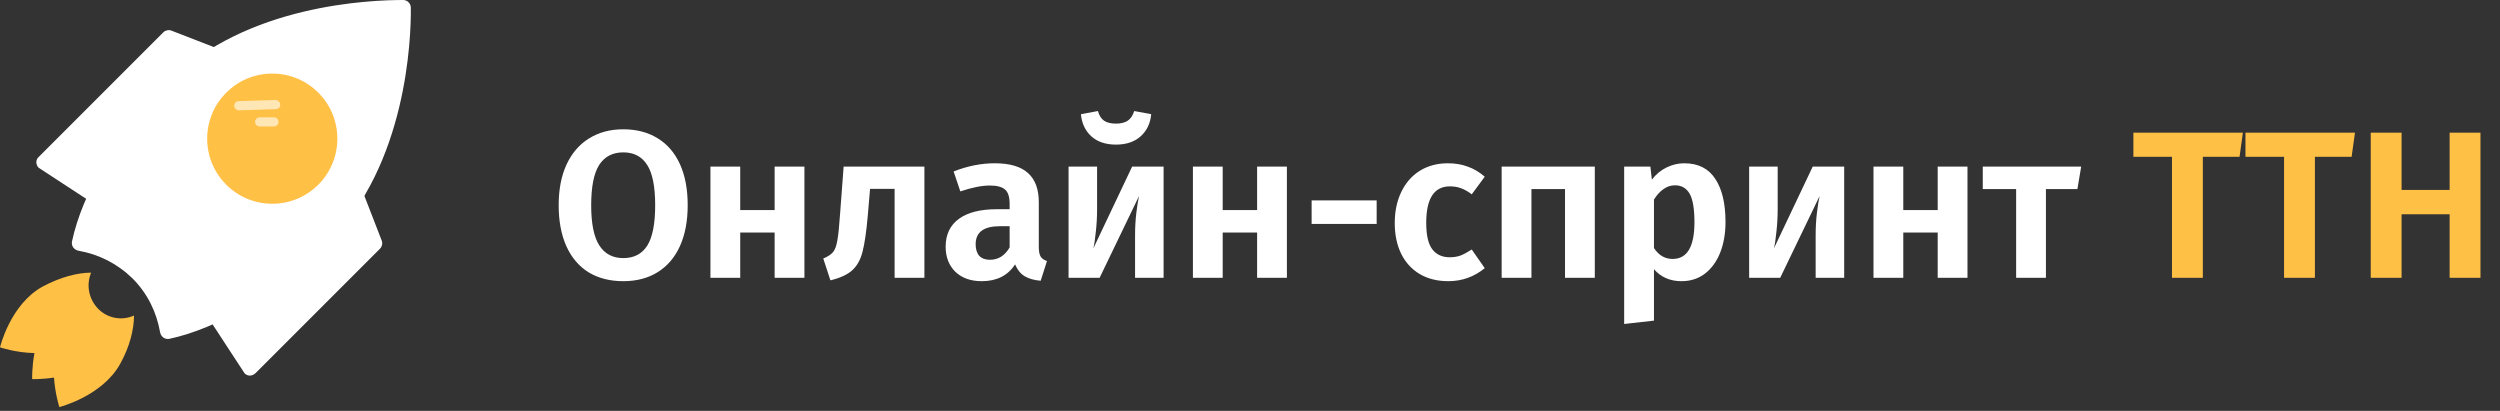 <?xml version="1.0" encoding="UTF-8"?> <svg xmlns="http://www.w3.org/2000/svg" width="286" height="47" viewBox="0 0 286 47" fill="none"><rect x="0" y="0" width="286" height="47" fill="#333333" stroke="none"/> <path d="M27.983 42.711L22.77 34.739C22.419 34.388 22.419 35.089 22.77 34.739L38.889 18.619C39.328 18.181 40.072 18.312 40.335 18.926L43.664 27.511C43.795 27.818 43.708 28.212 43.489 28.431L29.253 42.667C28.858 43.061 28.333 43.061 27.983 42.711Z" fill="white"></path> <path d="M4.421 19.19L12.393 24.402C12.744 24.753 11.298 25.497 11.649 25.147L28.513 8.283C28.951 7.845 28.82 7.1 28.206 6.837L19.621 3.508C19.314 3.377 18.92 3.464 18.701 3.683L4.421 17.963C4.071 18.27 4.071 18.839 4.421 19.19Z" fill="white"></path> <path d="M15.153 31.845C16.905 33.597 17.913 35.743 18.307 37.977C18.395 38.503 18.832 38.853 19.358 38.766C24.921 37.583 31.667 33.641 37.624 27.684C46.516 18.791 47.042 4.468 46.998 0.876C46.998 0.394 46.604 0 46.122 0C42.486 0 28.163 0.482 19.314 9.374C13.313 15.375 9.415 22.077 8.232 27.64C8.145 28.165 8.495 28.603 9.021 28.691C11.255 29.085 13.401 30.137 15.153 31.845Z" fill="white"></path> <path d="M31.148 23.31C35.26 23.31 38.594 19.976 38.594 15.864C38.594 11.751 35.26 8.417 31.148 8.417C27.035 8.417 23.701 11.751 23.701 15.864C23.701 19.976 27.035 23.31 31.148 23.31Z" fill="#FFC046"></path> <path d="M27.328 12.62C28.729 12.576 30.131 12.532 31.533 12.489C31.839 12.489 32.058 12.27 32.058 11.963C32.058 11.7 31.796 11.437 31.533 11.437C30.131 11.481 28.729 11.525 27.328 11.569C27.021 11.569 26.802 11.788 26.802 12.094C26.802 12.357 27.021 12.62 27.328 12.62Z" fill="#FFE6B5"></path> <path d="M29.711 14.471C30.237 14.471 30.806 14.471 31.332 14.471C31.595 14.471 31.901 14.208 31.857 13.945C31.857 13.639 31.638 13.419 31.332 13.419C30.806 13.419 30.237 13.419 29.711 13.419C29.448 13.419 29.142 13.682 29.185 13.945C29.185 14.208 29.404 14.471 29.711 14.471Z" fill="#FFE6B5"></path> <path d="M13.754 41.616C14.849 39.645 15.331 37.674 15.331 36.097C13.973 36.71 12.309 36.447 11.214 35.309C10.118 34.17 9.856 32.549 10.425 31.191C8.848 31.191 6.877 31.717 4.906 32.768C1.183 34.783 0 39.733 0 39.733C0 39.733 1.752 40.346 3.942 40.39C3.636 42.054 3.679 43.368 3.679 43.368C3.679 43.368 4.775 43.412 6.176 43.193C6.308 45.077 6.789 46.566 6.789 46.566C6.789 46.566 11.695 45.34 13.754 41.616Z" fill="#FFC046"></path> <path d="M71.304 14.791C72.824 14.791 74.136 15.135 75.24 15.823C76.344 16.495 77.192 17.479 77.784 18.775C78.376 20.071 78.672 21.639 78.672 23.479C78.672 25.287 78.376 26.847 77.784 28.159C77.192 29.455 76.344 30.447 75.24 31.135C74.136 31.823 72.824 32.167 71.304 32.167C69.784 32.167 68.464 31.831 67.344 31.159C66.24 30.471 65.392 29.479 64.8 28.183C64.208 26.871 63.912 25.303 63.912 23.479C63.912 21.687 64.208 20.143 64.8 18.847C65.408 17.535 66.264 16.535 67.368 15.847C68.488 15.143 69.8 14.791 71.304 14.791ZM71.304 17.431C70.088 17.431 69.168 17.911 68.544 18.871C67.936 19.831 67.632 21.367 67.632 23.479C67.632 25.591 67.944 27.127 68.568 28.087C69.192 29.047 70.104 29.527 71.304 29.527C72.52 29.527 73.432 29.055 74.04 28.111C74.648 27.151 74.952 25.607 74.952 23.479C74.952 21.351 74.648 19.815 74.04 18.871C73.432 17.911 72.52 17.431 71.304 17.431ZM88.618 31.783V26.599H84.682V31.783H81.274V19.063H84.682V24.031H88.618V19.063H92.026V31.783H88.618ZM105.751 19.063V31.783H102.343V21.607H99.535L99.271 24.703C99.111 26.527 98.911 27.895 98.671 28.807C98.447 29.703 98.055 30.407 97.495 30.919C96.951 31.415 96.119 31.799 94.999 32.071L94.183 29.575C94.711 29.351 95.087 29.103 95.311 28.831C95.535 28.543 95.695 28.103 95.791 27.511C95.903 26.919 96.007 25.911 96.103 24.487L96.511 19.063H105.751ZM118.838 28.255C118.838 28.751 118.91 29.119 119.054 29.359C119.198 29.583 119.438 29.751 119.773 29.863L119.054 32.119C118.302 32.055 117.686 31.879 117.206 31.591C116.742 31.303 116.382 30.855 116.126 30.247C115.294 31.527 114.022 32.167 112.31 32.167C111.046 32.167 110.038 31.807 109.286 31.087C108.55 30.351 108.182 29.399 108.182 28.231C108.182 26.839 108.686 25.775 109.694 25.039C110.702 24.303 112.15 23.935 114.038 23.935H115.502V23.311C115.502 22.527 115.326 21.983 114.974 21.679C114.622 21.375 114.038 21.223 113.222 21.223C112.326 21.223 111.206 21.447 109.862 21.895L109.094 19.615C110.678 18.991 112.246 18.679 113.798 18.679C115.526 18.679 116.798 19.055 117.614 19.807C118.43 20.543 118.838 21.647 118.838 23.119V28.255ZM113.246 29.719C114.206 29.719 114.958 29.247 115.502 28.303V25.879H114.374C112.534 25.879 111.614 26.567 111.614 27.943C111.614 28.503 111.75 28.943 112.022 29.263C112.31 29.567 112.718 29.719 113.246 29.719ZM133.115 31.783H129.851V26.959C129.851 26.047 129.899 25.183 129.995 24.367C130.091 23.551 130.195 22.903 130.307 22.423L125.795 31.783H122.243V19.063H125.507V23.935C125.507 24.799 125.459 25.655 125.363 26.503C125.283 27.335 125.187 27.975 125.075 28.423L129.515 19.063H133.115V31.783ZM127.667 16.543C126.499 16.543 125.563 16.231 124.859 15.607C124.155 14.967 123.755 14.119 123.659 13.063L125.603 12.703C125.747 13.215 125.979 13.583 126.299 13.807C126.635 14.031 127.091 14.143 127.667 14.143C128.227 14.143 128.675 14.031 129.011 13.807C129.347 13.583 129.595 13.215 129.755 12.703L131.699 13.063C131.603 14.119 131.195 14.967 130.475 15.607C129.771 16.231 128.835 16.543 127.667 16.543ZM143.813 31.783V26.599H139.877V31.783H136.469V19.063H139.877V24.031H143.813V19.063H147.221V31.783H143.813ZM150.05 25.615V22.927H157.49V25.615H150.05ZM165.632 18.679C166.48 18.679 167.24 18.807 167.912 19.063C168.6 19.303 169.248 19.687 169.856 20.215L168.368 22.231C167.952 21.911 167.544 21.679 167.144 21.535C166.76 21.391 166.336 21.319 165.872 21.319C164.064 21.319 163.16 22.711 163.16 25.495C163.16 26.903 163.392 27.911 163.856 28.519C164.32 29.127 164.984 29.431 165.848 29.431C166.296 29.431 166.704 29.367 167.072 29.239C167.44 29.095 167.872 28.863 168.368 28.543L169.856 30.679C168.64 31.671 167.248 32.167 165.68 32.167C164.432 32.167 163.344 31.895 162.416 31.351C161.504 30.807 160.8 30.039 160.304 29.047C159.808 28.039 159.56 26.863 159.56 25.519C159.56 24.175 159.808 22.991 160.304 21.967C160.8 20.927 161.504 20.119 162.416 19.543C163.344 18.967 164.416 18.679 165.632 18.679ZM179.037 31.783V21.631H175.197V31.783H171.789V19.063H182.445V31.783H179.037ZM192.669 18.679C194.269 18.679 195.453 19.271 196.221 20.455C197.005 21.623 197.397 23.271 197.397 25.399C197.397 26.695 197.197 27.855 196.797 28.879C196.397 29.903 195.813 30.711 195.045 31.303C194.293 31.879 193.397 32.167 192.357 32.167C191.061 32.167 190.013 31.711 189.213 30.799V36.679L185.805 37.063V19.063H188.805L188.973 20.551C189.453 19.927 190.013 19.463 190.653 19.159C191.309 18.839 191.981 18.679 192.669 18.679ZM191.349 29.623C193.013 29.623 193.845 28.223 193.845 25.423C193.845 23.887 193.661 22.799 193.293 22.159C192.925 21.519 192.365 21.199 191.613 21.199C191.133 21.199 190.685 21.351 190.269 21.655C189.869 21.943 189.517 22.335 189.213 22.831V28.375C189.757 29.207 190.469 29.623 191.349 29.623ZM210.974 31.783H207.71V26.959C207.71 26.047 207.758 25.183 207.854 24.367C207.95 23.551 208.054 22.903 208.166 22.423L203.654 31.783H200.102V19.063H203.366V23.935C203.366 24.799 203.318 25.655 203.222 26.503C203.142 27.335 203.046 27.975 202.934 28.423L207.374 19.063H210.974V31.783ZM221.672 31.783V26.599H217.736V31.783H214.328V19.063H217.736V24.031H221.672V19.063H225.08V31.783H221.672ZM238.086 19.063L237.654 21.631H234.054V31.783H230.646V21.631H226.83V19.063H238.086Z" fill="white"></path> <path d="M256.588 15.175L256.204 17.935H252.004V31.783H248.476V17.935H244.06V15.175H256.588ZM269.409 15.175L269.025 17.935H264.825V31.783H261.297V17.935H256.881V15.175H269.409ZM280.237 31.783V24.511H274.741V31.783H271.213V15.175H274.741V21.727H280.237V15.175H283.765V31.783H280.237Z" fill="#FFC046"></path> </svg> 